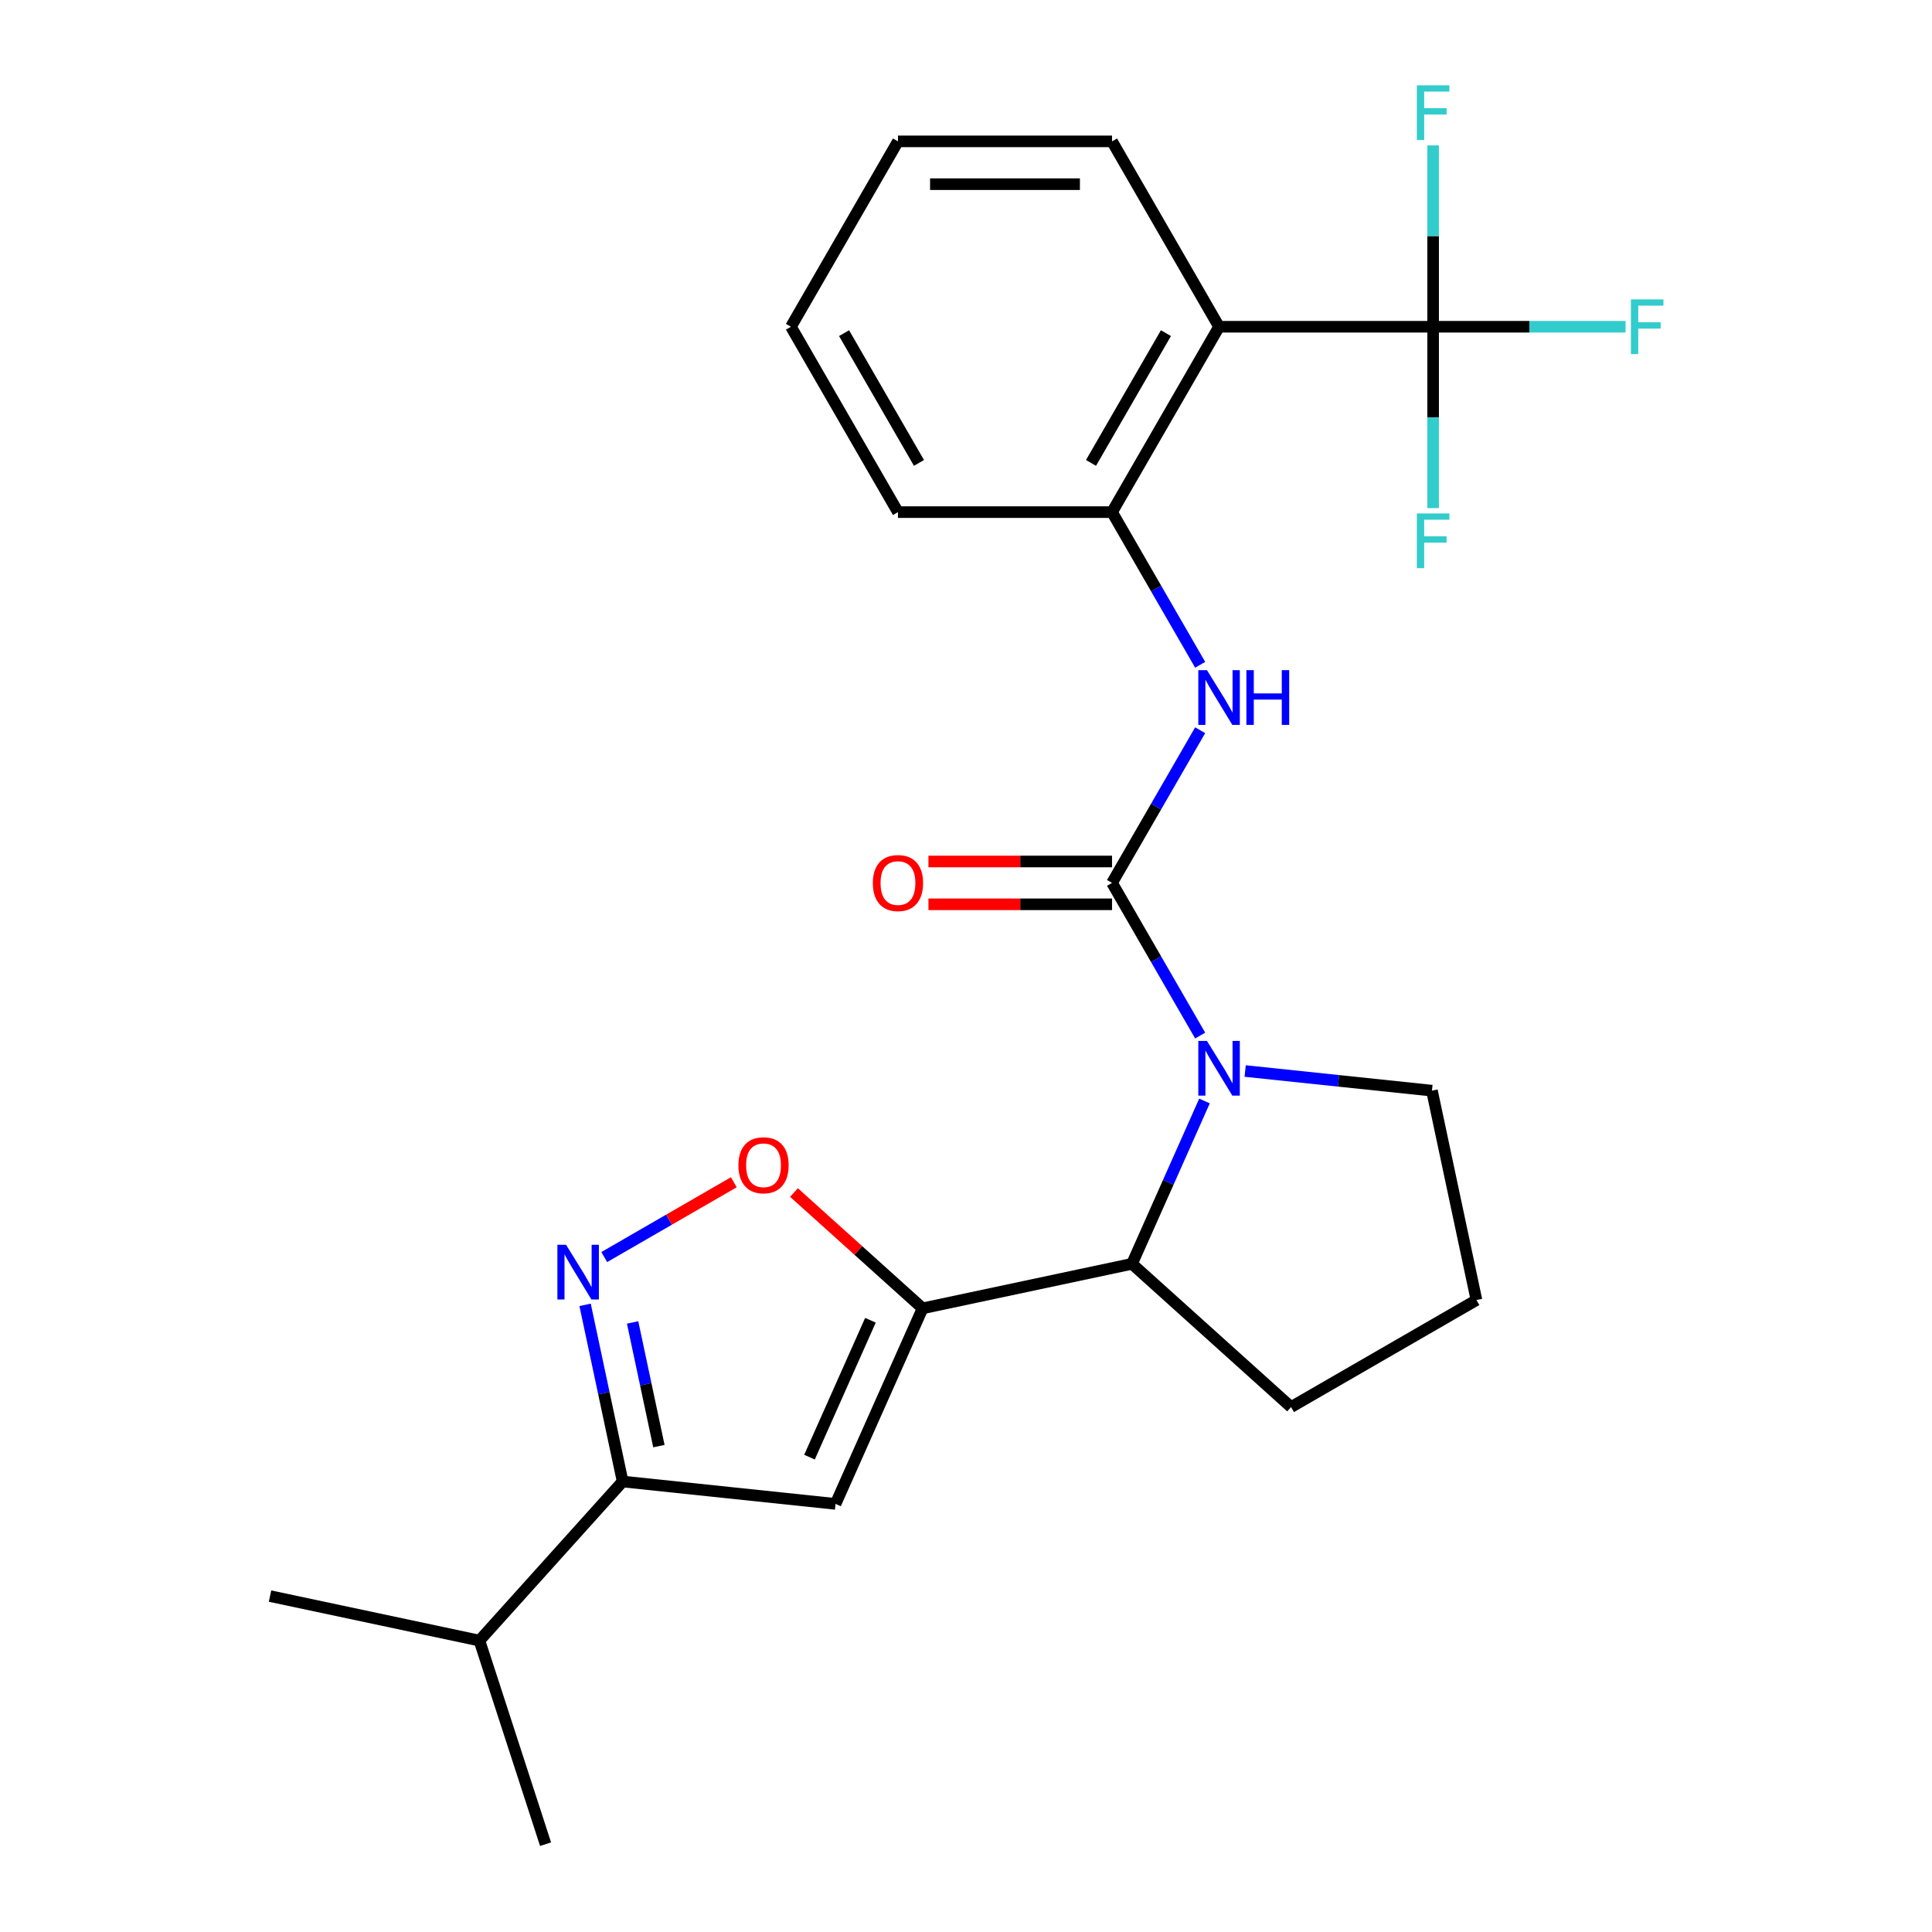 <?xml version='1.0' encoding='iso-8859-1'?>
<svg version='1.1' baseProfile='full'
              xmlns='http://www.w3.org/2000/svg'
                      xmlns:rdkit='http://www.rdkit.org/xml'
                      xmlns:xlink='http://www.w3.org/1999/xlink'
                  xml:space='preserve'
width='1000px' height='1000px' viewBox='0 0 1000 1000'>
<!-- END OF HEADER -->
<rect style='opacity:1.0;fill:#FFFFFF;stroke:none' width='1000' height='1000' x='0' y='0'> </rect>
<path class='bond-1' d='M 575.584,456.985 L 598.396,496.497' style='fill:none;fill-rule:evenodd;stroke:#000000;stroke-width:6px;stroke-linecap:butt;stroke-linejoin:miter;stroke-opacity:1' />
<path class='bond-1' d='M 598.396,496.497 L 621.208,536.009' style='fill:none;fill-rule:evenodd;stroke:#0000FF;stroke-width:6px;stroke-linecap:butt;stroke-linejoin:miter;stroke-opacity:1' />
<path class='bond-8' d='M 575.584,456.985 L 598.396,417.473' style='fill:none;fill-rule:evenodd;stroke:#000000;stroke-width:6px;stroke-linecap:butt;stroke-linejoin:miter;stroke-opacity:1' />
<path class='bond-8' d='M 598.396,417.473 L 621.208,377.961' style='fill:none;fill-rule:evenodd;stroke:#0000FF;stroke-width:6px;stroke-linecap:butt;stroke-linejoin:miter;stroke-opacity:1' />
<path class='bond-11' d='M 575.584,445.905 L 528.07,445.905' style='fill:none;fill-rule:evenodd;stroke:#000000;stroke-width:6px;stroke-linecap:butt;stroke-linejoin:miter;stroke-opacity:1' />
<path class='bond-11' d='M 528.07,445.905 L 480.556,445.905' style='fill:none;fill-rule:evenodd;stroke:#FF0000;stroke-width:6px;stroke-linecap:butt;stroke-linejoin:miter;stroke-opacity:1' />
<path class='bond-11' d='M 575.584,468.064 L 528.07,468.064' style='fill:none;fill-rule:evenodd;stroke:#000000;stroke-width:6px;stroke-linecap:butt;stroke-linejoin:miter;stroke-opacity:1' />
<path class='bond-11' d='M 528.07,468.064 L 480.556,468.064' style='fill:none;fill-rule:evenodd;stroke:#FF0000;stroke-width:6px;stroke-linecap:butt;stroke-linejoin:miter;stroke-opacity:1' />
<path class='bond-0' d='M 477.54,677.194 L 585.917,654.158' style='fill:none;fill-rule:evenodd;stroke:#000000;stroke-width:6px;stroke-linecap:butt;stroke-linejoin:miter;stroke-opacity:1' />
<path class='bond-2' d='M 477.54,677.194 L 432.475,778.413' style='fill:none;fill-rule:evenodd;stroke:#000000;stroke-width:6px;stroke-linecap:butt;stroke-linejoin:miter;stroke-opacity:1' />
<path class='bond-2' d='M 450.537,683.363 L 418.991,754.217' style='fill:none;fill-rule:evenodd;stroke:#000000;stroke-width:6px;stroke-linecap:butt;stroke-linejoin:miter;stroke-opacity:1' />
<path class='bond-6' d='M 477.54,677.194 L 444.256,647.224' style='fill:none;fill-rule:evenodd;stroke:#000000;stroke-width:6px;stroke-linecap:butt;stroke-linejoin:miter;stroke-opacity:1' />
<path class='bond-6' d='M 444.256,647.224 L 410.971,617.255' style='fill:none;fill-rule:evenodd;stroke:#FF0000;stroke-width:6px;stroke-linecap:butt;stroke-linejoin:miter;stroke-opacity:1' />
<path class='bond-7' d='M 623.445,569.868 L 604.681,612.013' style='fill:none;fill-rule:evenodd;stroke:#0000FF;stroke-width:6px;stroke-linecap:butt;stroke-linejoin:miter;stroke-opacity:1' />
<path class='bond-7' d='M 604.681,612.013 L 585.917,654.158' style='fill:none;fill-rule:evenodd;stroke:#000000;stroke-width:6px;stroke-linecap:butt;stroke-linejoin:miter;stroke-opacity:1' />
<path class='bond-16' d='M 644.493,554.358 L 692.833,559.439' style='fill:none;fill-rule:evenodd;stroke:#0000FF;stroke-width:6px;stroke-linecap:butt;stroke-linejoin:miter;stroke-opacity:1' />
<path class='bond-16' d='M 692.833,559.439 L 741.174,564.52' style='fill:none;fill-rule:evenodd;stroke:#000000;stroke-width:6px;stroke-linecap:butt;stroke-linejoin:miter;stroke-opacity:1' />
<path class='bond-9' d='M 432.475,778.413 L 322.283,766.831' style='fill:none;fill-rule:evenodd;stroke:#000000;stroke-width:6px;stroke-linecap:butt;stroke-linejoin:miter;stroke-opacity:1' />
<path class='bond-3' d='M 312.757,650.654 L 346.289,631.295' style='fill:none;fill-rule:evenodd;stroke:#0000FF;stroke-width:6px;stroke-linecap:butt;stroke-linejoin:miter;stroke-opacity:1' />
<path class='bond-3' d='M 346.289,631.295 L 379.821,611.935' style='fill:none;fill-rule:evenodd;stroke:#FF0000;stroke-width:6px;stroke-linecap:butt;stroke-linejoin:miter;stroke-opacity:1' />
<path class='bond-27' d='M 302.846,675.384 L 312.565,721.108' style='fill:none;fill-rule:evenodd;stroke:#0000FF;stroke-width:6px;stroke-linecap:butt;stroke-linejoin:miter;stroke-opacity:1' />
<path class='bond-27' d='M 312.565,721.108 L 322.283,766.831' style='fill:none;fill-rule:evenodd;stroke:#000000;stroke-width:6px;stroke-linecap:butt;stroke-linejoin:miter;stroke-opacity:1' />
<path class='bond-27' d='M 327.437,684.494 L 334.24,716.501' style='fill:none;fill-rule:evenodd;stroke:#0000FF;stroke-width:6px;stroke-linecap:butt;stroke-linejoin:miter;stroke-opacity:1' />
<path class='bond-27' d='M 334.24,716.501 L 341.043,748.507' style='fill:none;fill-rule:evenodd;stroke:#000000;stroke-width:6px;stroke-linecap:butt;stroke-linejoin:miter;stroke-opacity:1' />
<path class='bond-4' d='M 741.781,169.123 L 630.983,169.123' style='fill:none;fill-rule:evenodd;stroke:#000000;stroke-width:6px;stroke-linecap:butt;stroke-linejoin:miter;stroke-opacity:1' />
<path class='bond-12' d='M 741.781,169.123 L 791.585,169.123' style='fill:none;fill-rule:evenodd;stroke:#000000;stroke-width:6px;stroke-linecap:butt;stroke-linejoin:miter;stroke-opacity:1' />
<path class='bond-12' d='M 791.585,169.123 L 841.389,169.123' style='fill:none;fill-rule:evenodd;stroke:#33CCCC;stroke-width:6px;stroke-linecap:butt;stroke-linejoin:miter;stroke-opacity:1' />
<path class='bond-13' d='M 741.781,169.123 L 741.781,216.057' style='fill:none;fill-rule:evenodd;stroke:#000000;stroke-width:6px;stroke-linecap:butt;stroke-linejoin:miter;stroke-opacity:1' />
<path class='bond-13' d='M 741.781,216.057 L 741.781,262.991' style='fill:none;fill-rule:evenodd;stroke:#33CCCC;stroke-width:6px;stroke-linecap:butt;stroke-linejoin:miter;stroke-opacity:1' />
<path class='bond-14' d='M 741.781,169.123 L 741.781,122.189' style='fill:none;fill-rule:evenodd;stroke:#000000;stroke-width:6px;stroke-linecap:butt;stroke-linejoin:miter;stroke-opacity:1' />
<path class='bond-14' d='M 741.781,122.189 L 741.781,75.255' style='fill:none;fill-rule:evenodd;stroke:#33CCCC;stroke-width:6px;stroke-linecap:butt;stroke-linejoin:miter;stroke-opacity:1' />
<path class='bond-5' d='M 630.983,169.123 L 575.584,265.077' style='fill:none;fill-rule:evenodd;stroke:#000000;stroke-width:6px;stroke-linecap:butt;stroke-linejoin:miter;stroke-opacity:1' />
<path class='bond-5' d='M 603.482,172.436 L 564.703,239.604' style='fill:none;fill-rule:evenodd;stroke:#000000;stroke-width:6px;stroke-linecap:butt;stroke-linejoin:miter;stroke-opacity:1' />
<path class='bond-17' d='M 630.983,169.123 L 575.584,73.169' style='fill:none;fill-rule:evenodd;stroke:#000000;stroke-width:6px;stroke-linecap:butt;stroke-linejoin:miter;stroke-opacity:1' />
<path class='bond-18' d='M 585.917,654.158 L 668.256,728.296' style='fill:none;fill-rule:evenodd;stroke:#000000;stroke-width:6px;stroke-linecap:butt;stroke-linejoin:miter;stroke-opacity:1' />
<path class='bond-10' d='M 621.208,344.101 L 598.396,304.589' style='fill:none;fill-rule:evenodd;stroke:#0000FF;stroke-width:6px;stroke-linecap:butt;stroke-linejoin:miter;stroke-opacity:1' />
<path class='bond-10' d='M 598.396,304.589 L 575.584,265.077' style='fill:none;fill-rule:evenodd;stroke:#000000;stroke-width:6px;stroke-linecap:butt;stroke-linejoin:miter;stroke-opacity:1' />
<path class='bond-15' d='M 322.283,766.831 L 248.145,849.17' style='fill:none;fill-rule:evenodd;stroke:#000000;stroke-width:6px;stroke-linecap:butt;stroke-linejoin:miter;stroke-opacity:1' />
<path class='bond-19' d='M 575.584,265.077 L 464.786,265.077' style='fill:none;fill-rule:evenodd;stroke:#000000;stroke-width:6px;stroke-linecap:butt;stroke-linejoin:miter;stroke-opacity:1' />
<path class='bond-21' d='M 248.145,849.17 L 139.768,826.134' style='fill:none;fill-rule:evenodd;stroke:#000000;stroke-width:6px;stroke-linecap:butt;stroke-linejoin:miter;stroke-opacity:1' />
<path class='bond-22' d='M 248.145,849.17 L 282.384,954.545' style='fill:none;fill-rule:evenodd;stroke:#000000;stroke-width:6px;stroke-linecap:butt;stroke-linejoin:miter;stroke-opacity:1' />
<path class='bond-20' d='M 741.174,564.52 L 764.21,672.897' style='fill:none;fill-rule:evenodd;stroke:#000000;stroke-width:6px;stroke-linecap:butt;stroke-linejoin:miter;stroke-opacity:1' />
<path class='bond-26' d='M 575.584,73.169 L 464.786,73.169' style='fill:none;fill-rule:evenodd;stroke:#000000;stroke-width:6px;stroke-linecap:butt;stroke-linejoin:miter;stroke-opacity:1' />
<path class='bond-26' d='M 558.964,95.329 L 481.405,95.329' style='fill:none;fill-rule:evenodd;stroke:#000000;stroke-width:6px;stroke-linecap:butt;stroke-linejoin:miter;stroke-opacity:1' />
<path class='bond-25' d='M 668.256,728.296 L 764.21,672.897' style='fill:none;fill-rule:evenodd;stroke:#000000;stroke-width:6px;stroke-linecap:butt;stroke-linejoin:miter;stroke-opacity:1' />
<path class='bond-24' d='M 464.786,265.077 L 409.387,169.123' style='fill:none;fill-rule:evenodd;stroke:#000000;stroke-width:6px;stroke-linecap:butt;stroke-linejoin:miter;stroke-opacity:1' />
<path class='bond-24' d='M 475.666,239.604 L 436.887,172.436' style='fill:none;fill-rule:evenodd;stroke:#000000;stroke-width:6px;stroke-linecap:butt;stroke-linejoin:miter;stroke-opacity:1' />
<path class='bond-23' d='M 464.786,73.169 L 409.387,169.123' style='fill:none;fill-rule:evenodd;stroke:#000000;stroke-width:6px;stroke-linecap:butt;stroke-linejoin:miter;stroke-opacity:1' />
<path  class='atom-2' d='M 624.723 538.778
L 634.003 553.778
Q 634.923 555.258, 636.403 557.938
Q 637.883 560.618, 637.963 560.778
L 637.963 538.778
L 641.723 538.778
L 641.723 567.098
L 637.843 567.098
L 627.883 550.698
Q 626.723 548.778, 625.483 546.578
Q 624.283 544.378, 623.923 543.698
L 623.923 567.098
L 620.243 567.098
L 620.243 538.778
L 624.723 538.778
' fill='#0000FF'/>
<path  class='atom-4' d='M 292.987 644.294
L 302.267 659.294
Q 303.187 660.774, 304.667 663.454
Q 306.147 666.134, 306.227 666.294
L 306.227 644.294
L 309.987 644.294
L 309.987 672.614
L 306.107 672.614
L 296.147 656.214
Q 294.987 654.294, 293.747 652.094
Q 292.547 649.894, 292.187 649.214
L 292.187 672.614
L 288.507 672.614
L 288.507 644.294
L 292.987 644.294
' fill='#0000FF'/>
<path  class='atom-7' d='M 382.201 603.135
Q 382.201 596.335, 385.561 592.535
Q 388.921 588.735, 395.201 588.735
Q 401.481 588.735, 404.841 592.535
Q 408.201 596.335, 408.201 603.135
Q 408.201 610.015, 404.801 613.935
Q 401.401 617.815, 395.201 617.815
Q 388.961 617.815, 385.561 613.935
Q 382.201 610.055, 382.201 603.135
M 395.201 614.615
Q 399.521 614.615, 401.841 611.735
Q 404.201 608.815, 404.201 603.135
Q 404.201 597.575, 401.841 594.775
Q 399.521 591.935, 395.201 591.935
Q 390.881 591.935, 388.521 594.735
Q 386.201 597.535, 386.201 603.135
Q 386.201 608.855, 388.521 611.735
Q 390.881 614.615, 395.201 614.615
' fill='#FF0000'/>
<path  class='atom-9' d='M 624.723 346.871
L 634.003 361.871
Q 634.923 363.351, 636.403 366.031
Q 637.883 368.711, 637.963 368.871
L 637.963 346.871
L 641.723 346.871
L 641.723 375.191
L 637.843 375.191
L 627.883 358.791
Q 626.723 356.871, 625.483 354.671
Q 624.283 352.471, 623.923 351.791
L 623.923 375.191
L 620.243 375.191
L 620.243 346.871
L 624.723 346.871
' fill='#0000FF'/>
<path  class='atom-9' d='M 645.123 346.871
L 648.963 346.871
L 648.963 358.911
L 663.443 358.911
L 663.443 346.871
L 667.283 346.871
L 667.283 375.191
L 663.443 375.191
L 663.443 362.111
L 648.963 362.111
L 648.963 375.191
L 645.123 375.191
L 645.123 346.871
' fill='#0000FF'/>
<path  class='atom-12' d='M 451.786 457.065
Q 451.786 450.265, 455.146 446.465
Q 458.506 442.665, 464.786 442.665
Q 471.066 442.665, 474.426 446.465
Q 477.786 450.265, 477.786 457.065
Q 477.786 463.945, 474.386 467.865
Q 470.986 471.745, 464.786 471.745
Q 458.546 471.745, 455.146 467.865
Q 451.786 463.985, 451.786 457.065
M 464.786 468.545
Q 469.106 468.545, 471.426 465.665
Q 473.786 462.745, 473.786 457.065
Q 473.786 451.505, 471.426 448.705
Q 469.106 445.865, 464.786 445.865
Q 460.466 445.865, 458.106 448.665
Q 455.786 451.465, 455.786 457.065
Q 455.786 462.785, 458.106 465.665
Q 460.466 468.545, 464.786 468.545
' fill='#FF0000'/>
<path  class='atom-13' d='M 844.159 154.963
L 860.999 154.963
L 860.999 158.203
L 847.959 158.203
L 847.959 166.803
L 859.559 166.803
L 859.559 170.083
L 847.959 170.083
L 847.959 183.283
L 844.159 183.283
L 844.159 154.963
' fill='#33CCCC'/>
<path  class='atom-14' d='M 733.361 265.761
L 750.201 265.761
L 750.201 269.001
L 737.161 269.001
L 737.161 277.601
L 748.761 277.601
L 748.761 280.881
L 737.161 280.881
L 737.161 294.081
L 733.361 294.081
L 733.361 265.761
' fill='#33CCCC'/>
<path  class='atom-15' d='M 733.361 44.165
L 750.201 44.165
L 750.201 47.405
L 737.161 47.405
L 737.161 56.005
L 748.761 56.005
L 748.761 59.285
L 737.161 59.285
L 737.161 72.485
L 733.361 72.485
L 733.361 44.165
' fill='#33CCCC'/>
</svg>
